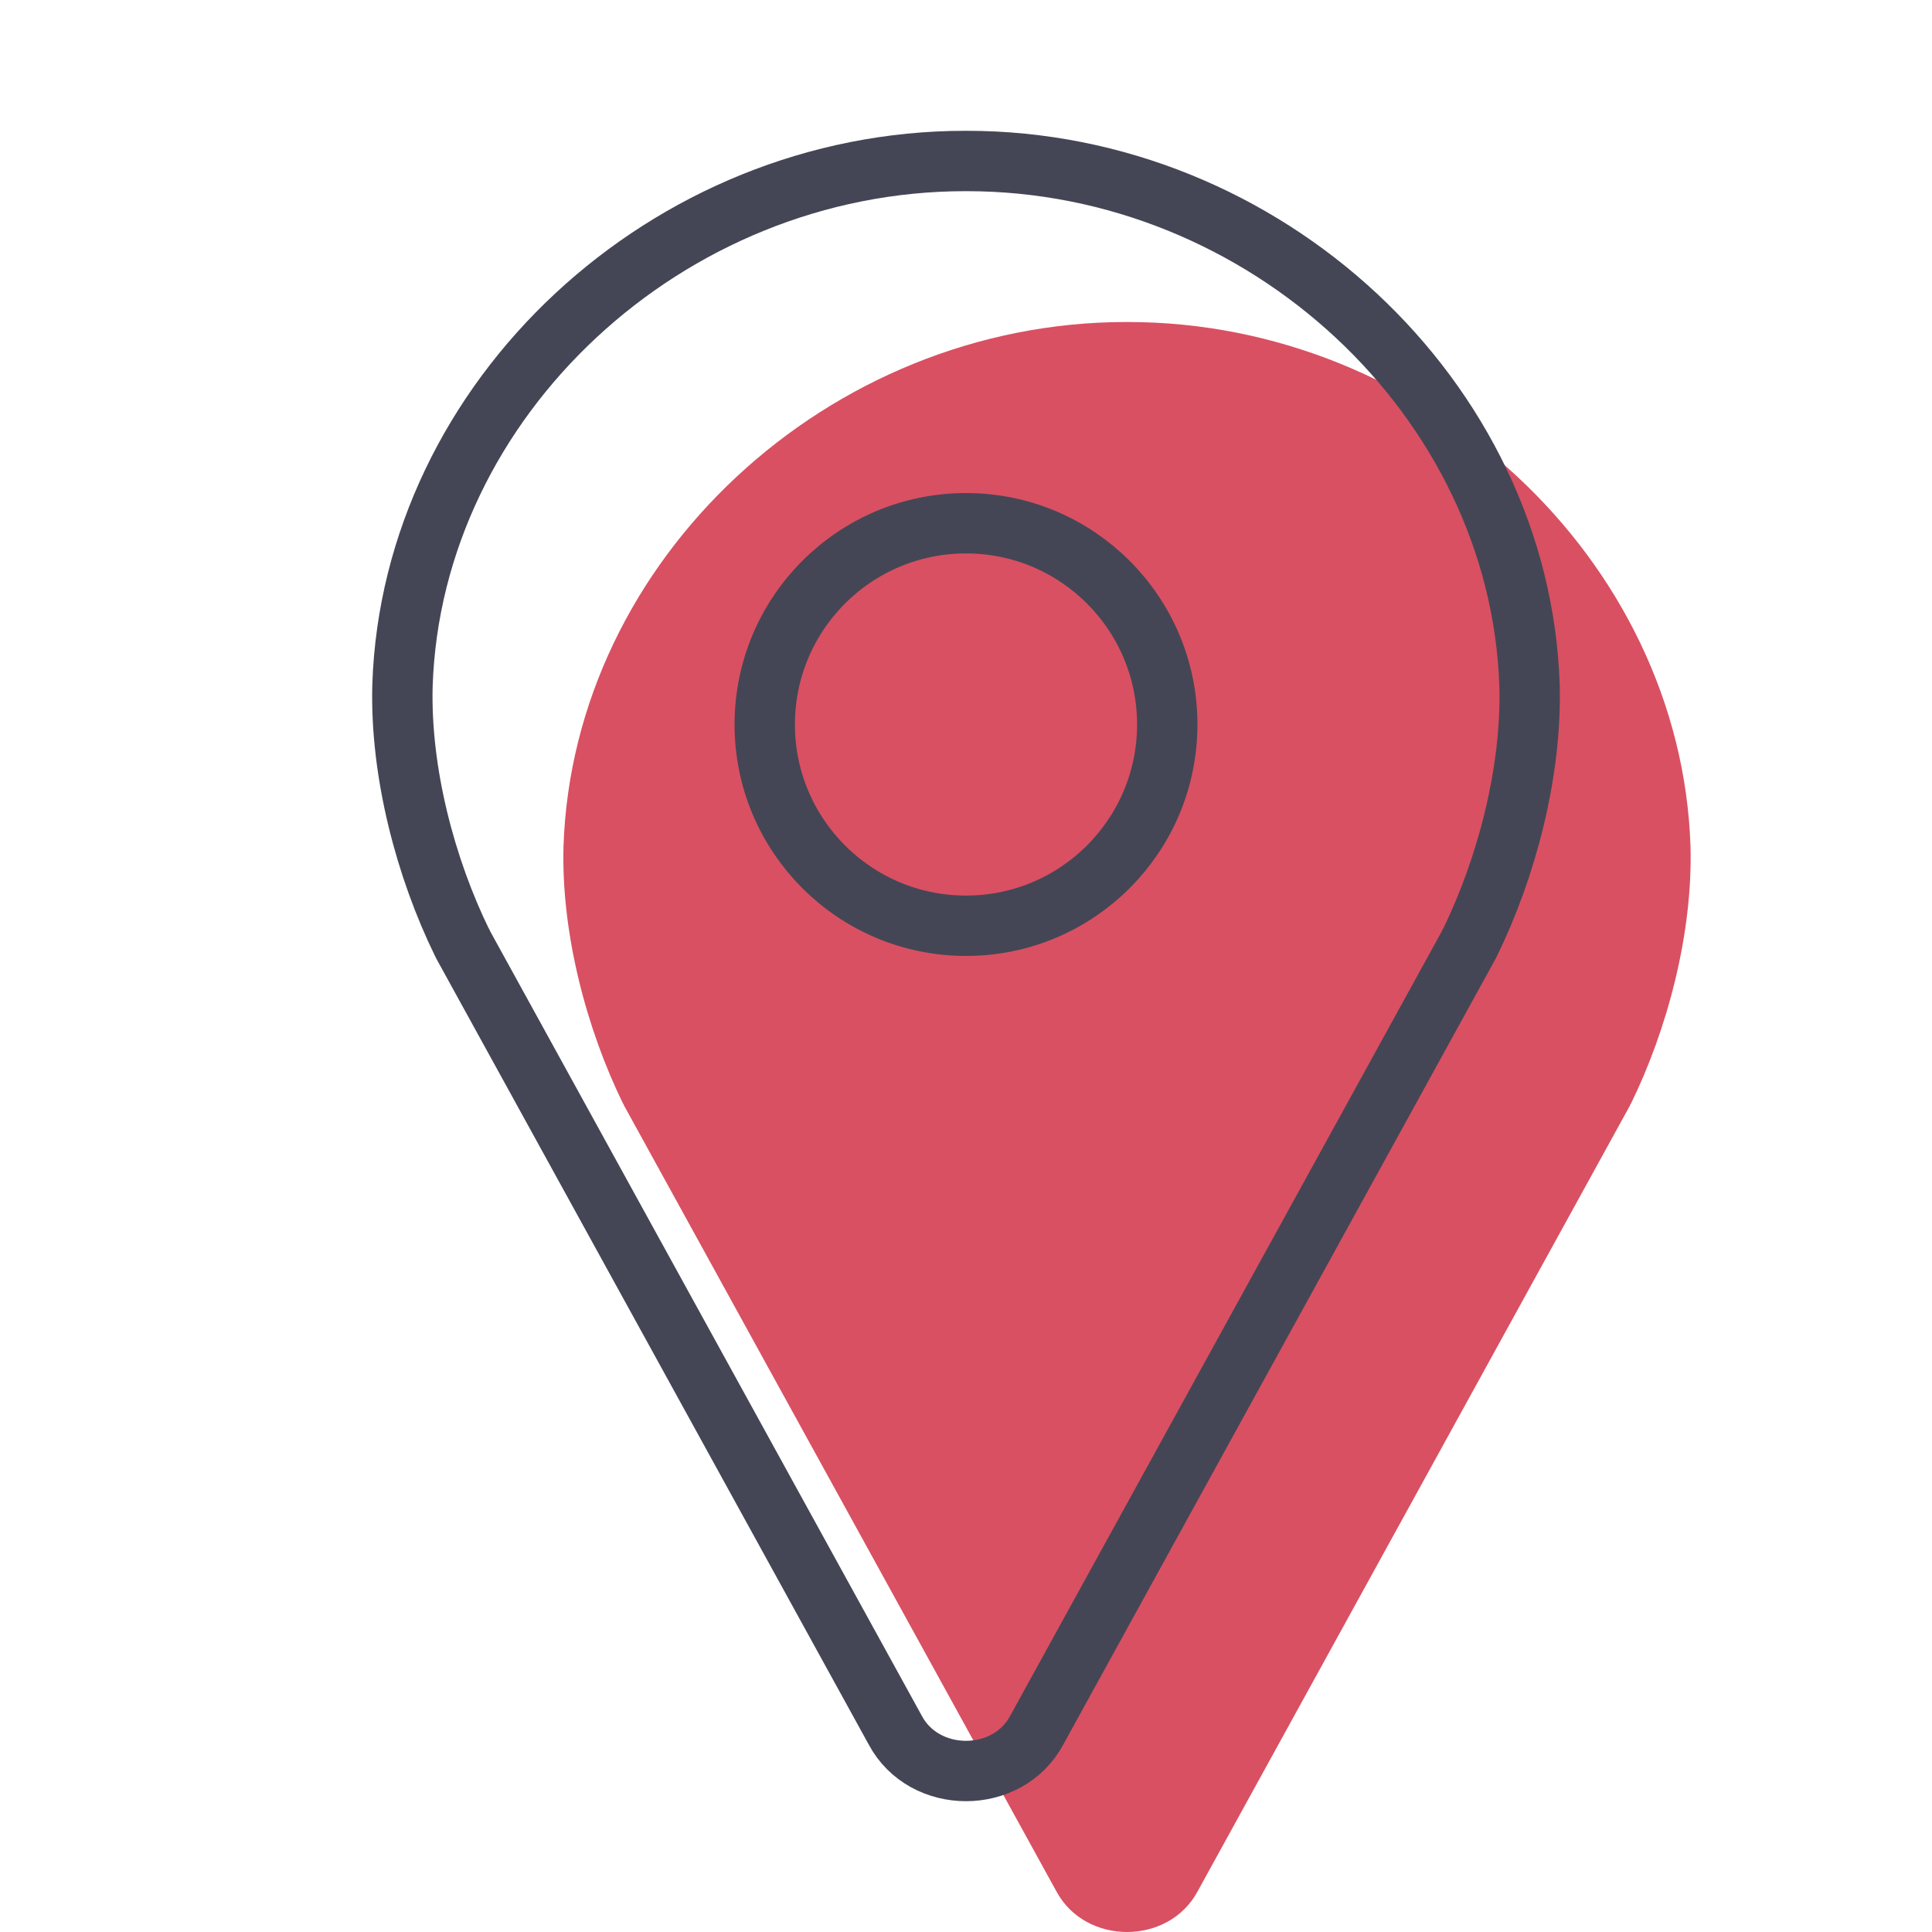 <?xml version="1.0" encoding="UTF-8"?>
<svg xmlns="http://www.w3.org/2000/svg" width="64" height="64" viewBox="0 0 64 64" fill="none">
  <g clip-path="url(#clip0_29_1328)">
    <path d="M37.36 10.667H37.333H37.307C27.44 10.667 18.987 18.533 18.667 28.027C18.587 30.933 19.44 34.107 20.64 36.56C20.64 36.56 20.667 36.587 20.667 36.613L34.987 62.64C35.467 63.547 36.4 64 37.333 64C38.267 64 39.2 63.547 39.68 62.64L54 36.613C54 36.587 54.027 36.56 54.027 36.56C55.227 34.107 56.08 30.933 56 28.027C55.68 18.533 47.227 10.667 37.36 10.667Z" fill="#D95062"></path>
    <path d="M32.027 5.333H32H31.973C22.107 5.333 13.653 13.2 13.333 22.693C13.253 25.6 14.107 28.773 15.307 31.227C15.307 31.227 15.333 31.253 15.333 31.28L29.653 57.307C30.133 58.213 31.067 58.667 32 58.667C32.933 58.667 33.867 58.213 34.347 57.307L48.667 31.28C48.667 31.253 48.693 31.227 48.693 31.227C49.893 28.773 50.747 25.6 50.667 22.693C50.347 13.2 41.893 5.333 32.027 5.333Z" stroke="#444655" stroke-width="2" stroke-miterlimit="10" stroke-linecap="round" stroke-linejoin="round"></path>
    <path d="M37.333 36C41.015 36 44 33.015 44 29.333C44 25.651 41.015 22.667 37.333 22.667C33.651 22.667 30.667 25.651 30.667 29.333C30.667 33.015 33.651 36 37.333 36Z" fill="#D95062"></path>
    <path d="M32 30.667C35.682 30.667 38.667 27.682 38.667 24C38.667 20.318 35.682 17.333 32 17.333C28.318 17.333 25.333 20.318 25.333 24C25.333 27.682 28.318 30.667 32 30.667Z" stroke="#444655" stroke-width="2" stroke-miterlimit="10" stroke-linecap="round" stroke-linejoin="round"></path>
  </g>
  <defs>
    <clipPath id="clip0_29_1328">
      <rect width="64" height="64" fill="white"></rect>
    </clipPath>
  </defs>
</svg>
